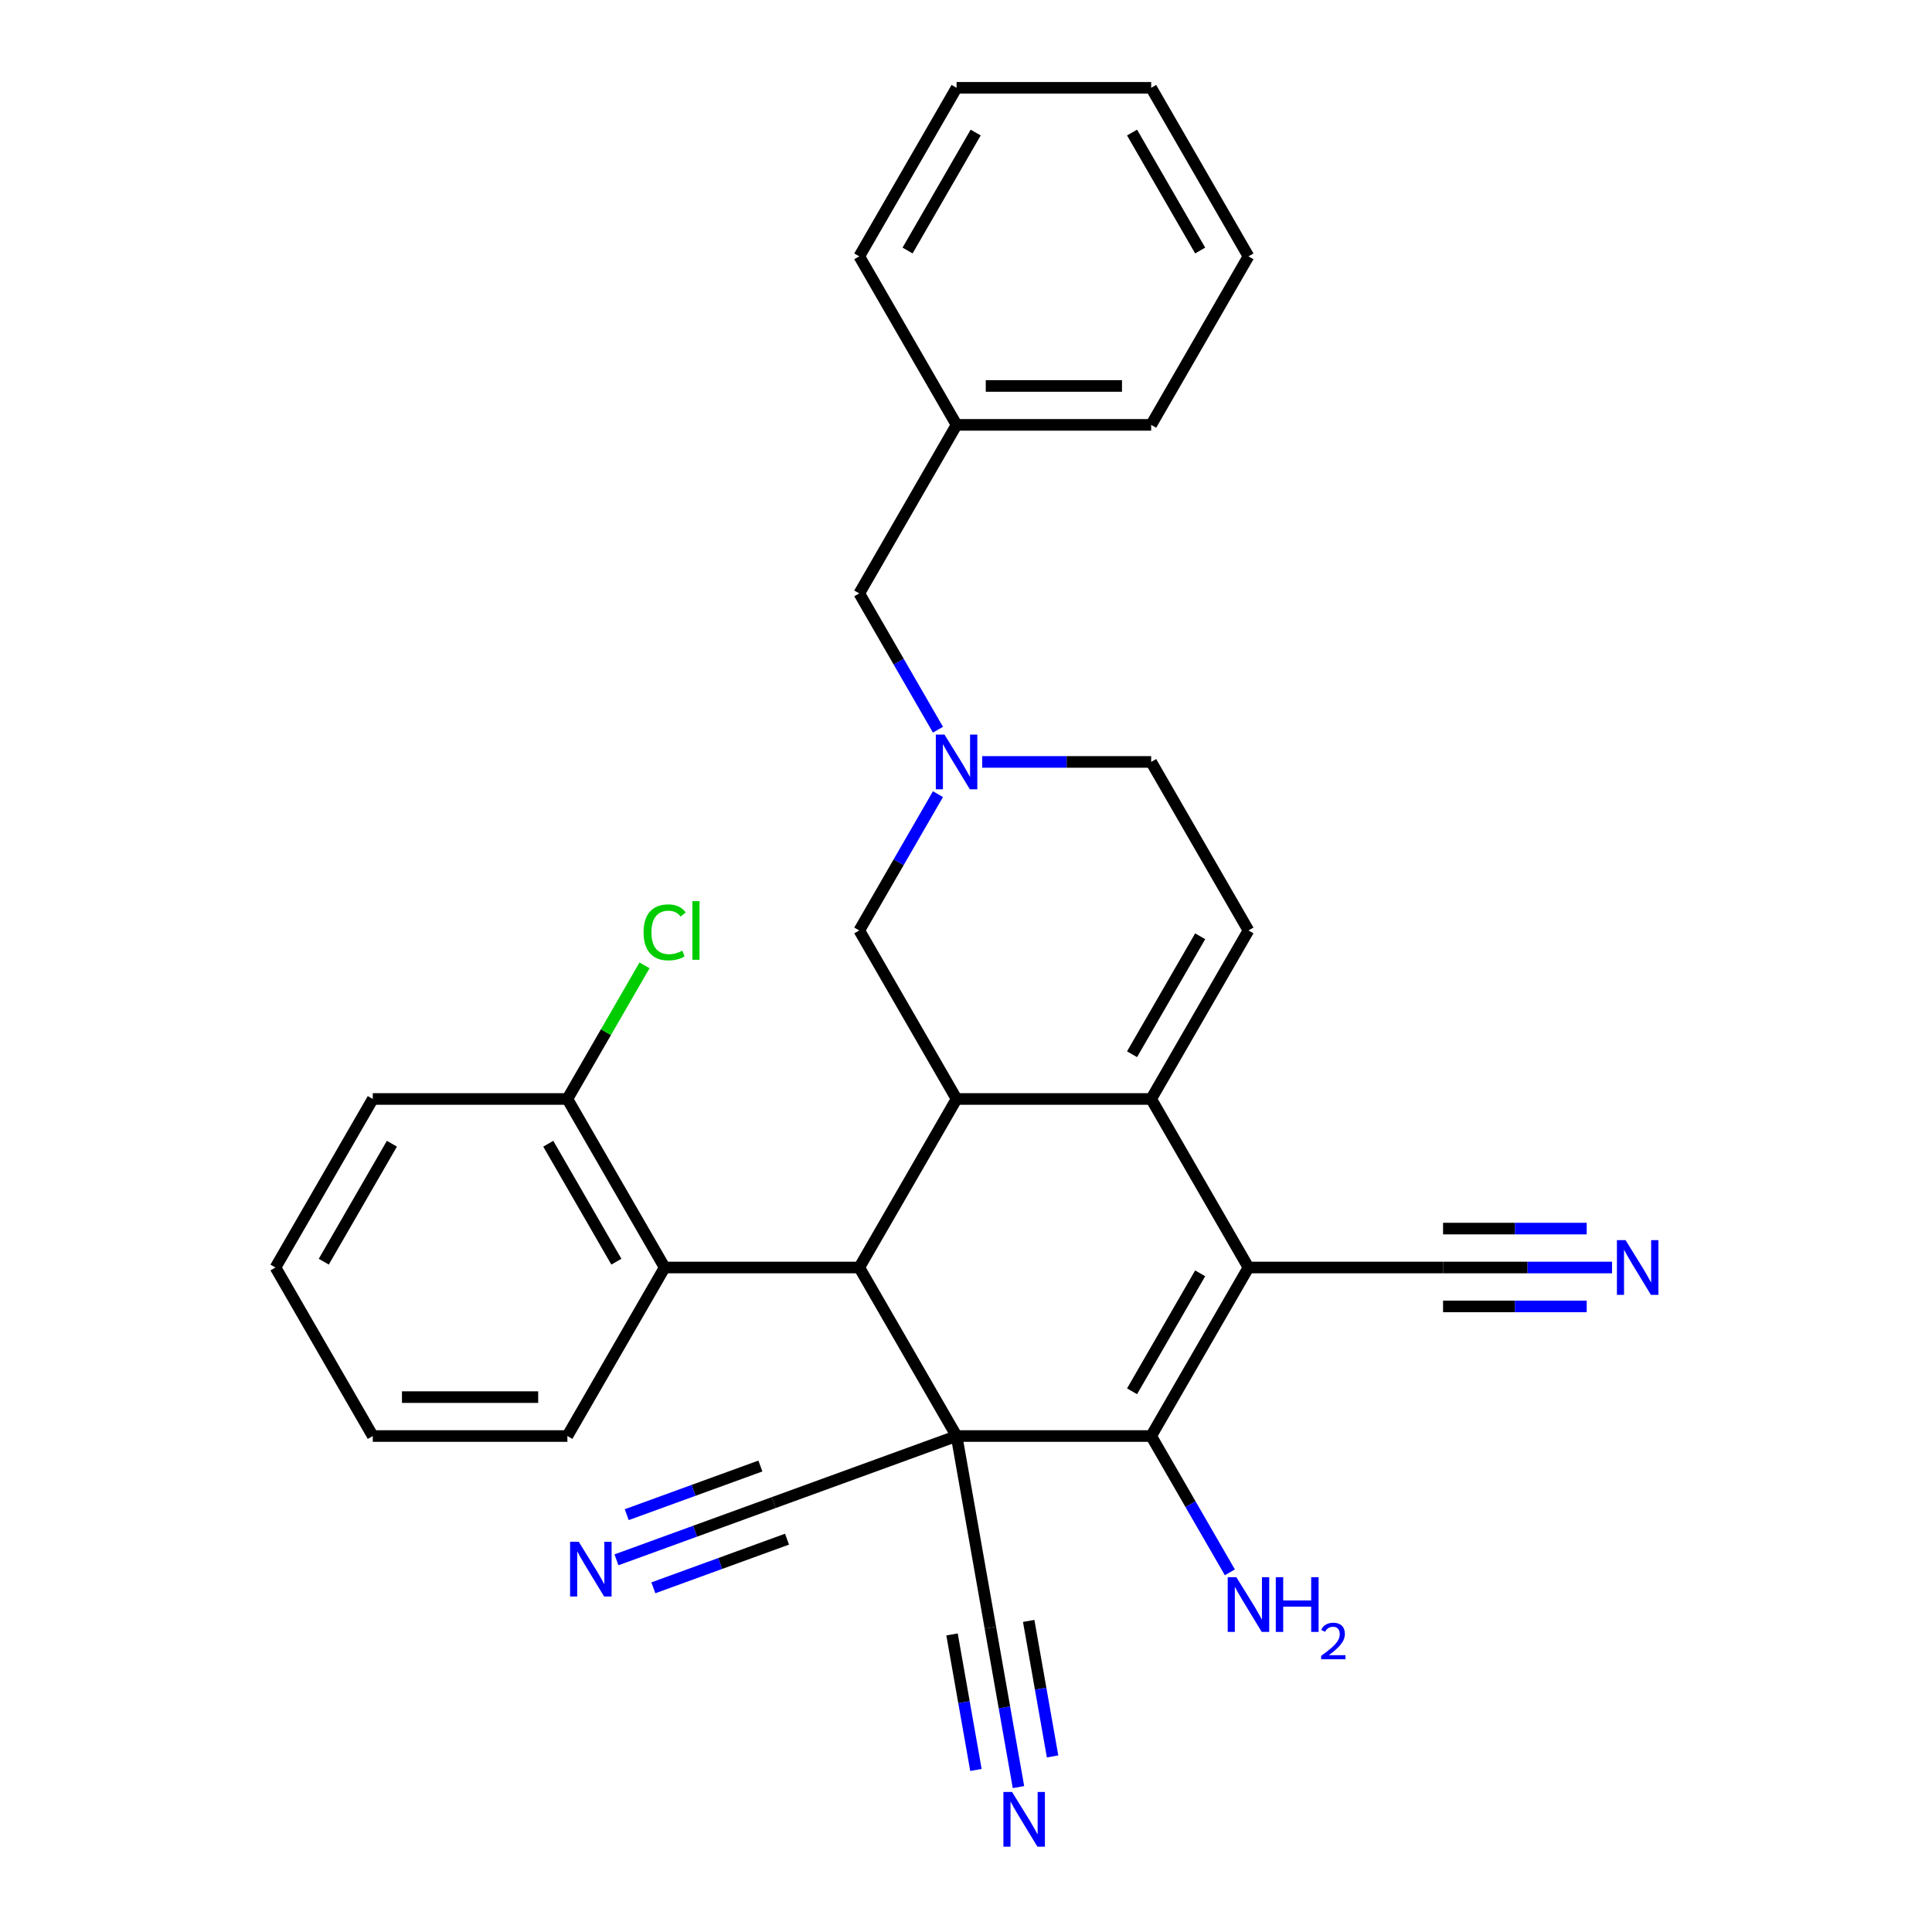 <?xml version='1.0' encoding='iso-8859-1'?>
<svg version='1.1' baseProfile='full'
              xmlns='http://www.w3.org/2000/svg'
                      xmlns:rdkit='http://www.rdkit.org/xml'
                      xmlns:xlink='http://www.w3.org/1999/xlink'
                  xml:space='preserve'
width='1000px' height='1000px' viewBox='0 0 1000 1000'>
<!-- END OF HEADER -->
<rect style='opacity:1.0;fill:#FFFFFF;stroke:none' width='1000' height='1000' x='0' y='0'> </rect>
<path class='bond-1' d='M 495.119,743.288 L 595.843,743.288' style='fill:none;fill-rule:evenodd;stroke:#000000;stroke-width:6px;stroke-linecap:butt;stroke-linejoin:miter;stroke-opacity:1' />
<path class='bond-3' d='M 495.119,743.288 L 444.757,656.059' style='fill:none;fill-rule:evenodd;stroke:#000000;stroke-width:6px;stroke-linecap:butt;stroke-linejoin:miter;stroke-opacity:1' />
<path class='bond-6' d='M 495.119,743.288 L 400.47,777.738' style='fill:none;fill-rule:evenodd;stroke:#000000;stroke-width:6px;stroke-linecap:butt;stroke-linejoin:miter;stroke-opacity:1' />
<path class='bond-7' d='M 495.119,743.288 L 512.61,842.482' style='fill:none;fill-rule:evenodd;stroke:#000000;stroke-width:6px;stroke-linecap:butt;stroke-linejoin:miter;stroke-opacity:1' />
<path class='bond-0' d='M 646.205,656.059 L 595.843,743.288' style='fill:none;fill-rule:evenodd;stroke:#000000;stroke-width:6px;stroke-linecap:butt;stroke-linejoin:miter;stroke-opacity:1' />
<path class='bond-0' d='M 621.204,659.071 L 585.951,720.132' style='fill:none;fill-rule:evenodd;stroke:#000000;stroke-width:6px;stroke-linecap:butt;stroke-linejoin:miter;stroke-opacity:1' />
<path class='bond-9' d='M 646.205,656.059 L 746.928,656.059' style='fill:none;fill-rule:evenodd;stroke:#000000;stroke-width:6px;stroke-linecap:butt;stroke-linejoin:miter;stroke-opacity:1' />
<path class='bond-30' d='M 646.205,656.059 L 595.843,568.83' style='fill:none;fill-rule:evenodd;stroke:#000000;stroke-width:6px;stroke-linecap:butt;stroke-linejoin:miter;stroke-opacity:1' />
<path class='bond-17' d='M 595.843,743.288 L 616.209,778.564' style='fill:none;fill-rule:evenodd;stroke:#000000;stroke-width:6px;stroke-linecap:butt;stroke-linejoin:miter;stroke-opacity:1' />
<path class='bond-17' d='M 616.209,778.564 L 636.576,813.84' style='fill:none;fill-rule:evenodd;stroke:#0000FF;stroke-width:6px;stroke-linecap:butt;stroke-linejoin:miter;stroke-opacity:1' />
<path class='bond-2' d='M 595.843,568.83 L 495.119,568.83' style='fill:none;fill-rule:evenodd;stroke:#000000;stroke-width:6px;stroke-linecap:butt;stroke-linejoin:miter;stroke-opacity:1' />
<path class='bond-5' d='M 595.843,568.83 L 646.205,481.601' style='fill:none;fill-rule:evenodd;stroke:#000000;stroke-width:6px;stroke-linecap:butt;stroke-linejoin:miter;stroke-opacity:1' />
<path class='bond-5' d='M 585.951,545.673 L 621.204,484.613' style='fill:none;fill-rule:evenodd;stroke:#000000;stroke-width:6px;stroke-linecap:butt;stroke-linejoin:miter;stroke-opacity:1' />
<path class='bond-4' d='M 444.757,656.059 L 495.119,568.83' style='fill:none;fill-rule:evenodd;stroke:#000000;stroke-width:6px;stroke-linecap:butt;stroke-linejoin:miter;stroke-opacity:1' />
<path class='bond-8' d='M 444.757,656.059 L 344.034,656.059' style='fill:none;fill-rule:evenodd;stroke:#000000;stroke-width:6px;stroke-linecap:butt;stroke-linejoin:miter;stroke-opacity:1' />
<path class='bond-14' d='M 495.119,568.83 L 444.757,481.601' style='fill:none;fill-rule:evenodd;stroke:#000000;stroke-width:6px;stroke-linecap:butt;stroke-linejoin:miter;stroke-opacity:1' />
<path class='bond-32' d='M 646.205,481.601 L 595.843,394.371' style='fill:none;fill-rule:evenodd;stroke:#000000;stroke-width:6px;stroke-linecap:butt;stroke-linejoin:miter;stroke-opacity:1' />
<path class='bond-11' d='M 400.47,777.738 L 359.774,792.55' style='fill:none;fill-rule:evenodd;stroke:#000000;stroke-width:6px;stroke-linecap:butt;stroke-linejoin:miter;stroke-opacity:1' />
<path class='bond-11' d='M 359.774,792.55 L 319.079,807.362' style='fill:none;fill-rule:evenodd;stroke:#0000FF;stroke-width:6px;stroke-linecap:butt;stroke-linejoin:miter;stroke-opacity:1' />
<path class='bond-11' d='M 393.58,758.808 L 358.989,771.398' style='fill:none;fill-rule:evenodd;stroke:#000000;stroke-width:6px;stroke-linecap:butt;stroke-linejoin:miter;stroke-opacity:1' />
<path class='bond-11' d='M 358.989,771.398 L 324.397,783.988' style='fill:none;fill-rule:evenodd;stroke:#0000FF;stroke-width:6px;stroke-linecap:butt;stroke-linejoin:miter;stroke-opacity:1' />
<path class='bond-11' d='M 407.36,796.668 L 372.769,809.258' style='fill:none;fill-rule:evenodd;stroke:#000000;stroke-width:6px;stroke-linecap:butt;stroke-linejoin:miter;stroke-opacity:1' />
<path class='bond-11' d='M 372.769,809.258 L 338.177,821.848' style='fill:none;fill-rule:evenodd;stroke:#0000FF;stroke-width:6px;stroke-linecap:butt;stroke-linejoin:miter;stroke-opacity:1' />
<path class='bond-12' d='M 512.61,842.482 L 519.884,883.74' style='fill:none;fill-rule:evenodd;stroke:#000000;stroke-width:6px;stroke-linecap:butt;stroke-linejoin:miter;stroke-opacity:1' />
<path class='bond-12' d='M 519.884,883.74 L 527.159,924.997' style='fill:none;fill-rule:evenodd;stroke:#0000FF;stroke-width:6px;stroke-linecap:butt;stroke-linejoin:miter;stroke-opacity:1' />
<path class='bond-12' d='M 492.771,845.98 L 498.955,881.049' style='fill:none;fill-rule:evenodd;stroke:#000000;stroke-width:6px;stroke-linecap:butt;stroke-linejoin:miter;stroke-opacity:1' />
<path class='bond-12' d='M 498.955,881.049 L 505.138,916.118' style='fill:none;fill-rule:evenodd;stroke:#0000FF;stroke-width:6px;stroke-linecap:butt;stroke-linejoin:miter;stroke-opacity:1' />
<path class='bond-12' d='M 532.448,838.984 L 538.632,874.053' style='fill:none;fill-rule:evenodd;stroke:#000000;stroke-width:6px;stroke-linecap:butt;stroke-linejoin:miter;stroke-opacity:1' />
<path class='bond-12' d='M 538.632,874.053 L 544.816,909.122' style='fill:none;fill-rule:evenodd;stroke:#0000FF;stroke-width:6px;stroke-linecap:butt;stroke-linejoin:miter;stroke-opacity:1' />
<path class='bond-16' d='M 344.034,656.059 L 293.672,568.83' style='fill:none;fill-rule:evenodd;stroke:#000000;stroke-width:6px;stroke-linecap:butt;stroke-linejoin:miter;stroke-opacity:1' />
<path class='bond-16' d='M 319.034,653.047 L 283.78,591.987' style='fill:none;fill-rule:evenodd;stroke:#000000;stroke-width:6px;stroke-linecap:butt;stroke-linejoin:miter;stroke-opacity:1' />
<path class='bond-21' d='M 344.034,656.059 L 293.672,743.288' style='fill:none;fill-rule:evenodd;stroke:#000000;stroke-width:6px;stroke-linecap:butt;stroke-linejoin:miter;stroke-opacity:1' />
<path class='bond-13' d='M 746.928,656.059 L 790.661,656.059' style='fill:none;fill-rule:evenodd;stroke:#000000;stroke-width:6px;stroke-linecap:butt;stroke-linejoin:miter;stroke-opacity:1' />
<path class='bond-13' d='M 790.661,656.059 L 834.394,656.059' style='fill:none;fill-rule:evenodd;stroke:#0000FF;stroke-width:6px;stroke-linecap:butt;stroke-linejoin:miter;stroke-opacity:1' />
<path class='bond-13' d='M 746.928,676.204 L 784.101,676.204' style='fill:none;fill-rule:evenodd;stroke:#000000;stroke-width:6px;stroke-linecap:butt;stroke-linejoin:miter;stroke-opacity:1' />
<path class='bond-13' d='M 784.101,676.204 L 821.274,676.204' style='fill:none;fill-rule:evenodd;stroke:#0000FF;stroke-width:6px;stroke-linecap:butt;stroke-linejoin:miter;stroke-opacity:1' />
<path class='bond-13' d='M 746.928,635.914 L 784.101,635.914' style='fill:none;fill-rule:evenodd;stroke:#000000;stroke-width:6px;stroke-linecap:butt;stroke-linejoin:miter;stroke-opacity:1' />
<path class='bond-13' d='M 784.101,635.914 L 821.274,635.914' style='fill:none;fill-rule:evenodd;stroke:#0000FF;stroke-width:6px;stroke-linecap:butt;stroke-linejoin:miter;stroke-opacity:1' />
<path class='bond-10' d='M 485.49,411.05 L 465.124,446.325' style='fill:none;fill-rule:evenodd;stroke:#0000FF;stroke-width:6px;stroke-linecap:butt;stroke-linejoin:miter;stroke-opacity:1' />
<path class='bond-10' d='M 465.124,446.325 L 444.757,481.601' style='fill:none;fill-rule:evenodd;stroke:#000000;stroke-width:6px;stroke-linecap:butt;stroke-linejoin:miter;stroke-opacity:1' />
<path class='bond-15' d='M 508.377,394.371 L 552.11,394.371' style='fill:none;fill-rule:evenodd;stroke:#0000FF;stroke-width:6px;stroke-linecap:butt;stroke-linejoin:miter;stroke-opacity:1' />
<path class='bond-15' d='M 552.11,394.371 L 595.843,394.371' style='fill:none;fill-rule:evenodd;stroke:#000000;stroke-width:6px;stroke-linecap:butt;stroke-linejoin:miter;stroke-opacity:1' />
<path class='bond-18' d='M 485.49,377.693 L 465.124,342.418' style='fill:none;fill-rule:evenodd;stroke:#0000FF;stroke-width:6px;stroke-linecap:butt;stroke-linejoin:miter;stroke-opacity:1' />
<path class='bond-18' d='M 465.124,342.418 L 444.757,307.142' style='fill:none;fill-rule:evenodd;stroke:#000000;stroke-width:6px;stroke-linecap:butt;stroke-linejoin:miter;stroke-opacity:1' />
<path class='bond-19' d='M 293.672,568.83 L 313.64,534.244' style='fill:none;fill-rule:evenodd;stroke:#000000;stroke-width:6px;stroke-linecap:butt;stroke-linejoin:miter;stroke-opacity:1' />
<path class='bond-19' d='M 313.64,534.244 L 333.608,499.659' style='fill:none;fill-rule:evenodd;stroke:#00CC00;stroke-width:6px;stroke-linecap:butt;stroke-linejoin:miter;stroke-opacity:1' />
<path class='bond-22' d='M 293.672,568.83 L 192.948,568.83' style='fill:none;fill-rule:evenodd;stroke:#000000;stroke-width:6px;stroke-linecap:butt;stroke-linejoin:miter;stroke-opacity:1' />
<path class='bond-20' d='M 444.757,307.142 L 495.119,219.913' style='fill:none;fill-rule:evenodd;stroke:#000000;stroke-width:6px;stroke-linecap:butt;stroke-linejoin:miter;stroke-opacity:1' />
<path class='bond-23' d='M 495.119,219.913 L 595.843,219.913' style='fill:none;fill-rule:evenodd;stroke:#000000;stroke-width:6px;stroke-linecap:butt;stroke-linejoin:miter;stroke-opacity:1' />
<path class='bond-23' d='M 510.228,199.768 L 580.734,199.768' style='fill:none;fill-rule:evenodd;stroke:#000000;stroke-width:6px;stroke-linecap:butt;stroke-linejoin:miter;stroke-opacity:1' />
<path class='bond-24' d='M 495.119,219.913 L 444.757,132.684' style='fill:none;fill-rule:evenodd;stroke:#000000;stroke-width:6px;stroke-linecap:butt;stroke-linejoin:miter;stroke-opacity:1' />
<path class='bond-25' d='M 293.672,743.288 L 192.948,743.288' style='fill:none;fill-rule:evenodd;stroke:#000000;stroke-width:6px;stroke-linecap:butt;stroke-linejoin:miter;stroke-opacity:1' />
<path class='bond-25' d='M 278.563,723.144 L 208.057,723.144' style='fill:none;fill-rule:evenodd;stroke:#000000;stroke-width:6px;stroke-linecap:butt;stroke-linejoin:miter;stroke-opacity:1' />
<path class='bond-31' d='M 192.948,568.83 L 142.586,656.059' style='fill:none;fill-rule:evenodd;stroke:#000000;stroke-width:6px;stroke-linecap:butt;stroke-linejoin:miter;stroke-opacity:1' />
<path class='bond-31' d='M 202.84,591.987 L 167.587,653.047' style='fill:none;fill-rule:evenodd;stroke:#000000;stroke-width:6px;stroke-linecap:butt;stroke-linejoin:miter;stroke-opacity:1' />
<path class='bond-27' d='M 595.843,219.913 L 646.205,132.684' style='fill:none;fill-rule:evenodd;stroke:#000000;stroke-width:6px;stroke-linecap:butt;stroke-linejoin:miter;stroke-opacity:1' />
<path class='bond-28' d='M 444.757,132.684 L 495.119,45.455' style='fill:none;fill-rule:evenodd;stroke:#000000;stroke-width:6px;stroke-linecap:butt;stroke-linejoin:miter;stroke-opacity:1' />
<path class='bond-28' d='M 469.757,129.672 L 505.011,68.611' style='fill:none;fill-rule:evenodd;stroke:#000000;stroke-width:6px;stroke-linecap:butt;stroke-linejoin:miter;stroke-opacity:1' />
<path class='bond-26' d='M 192.948,743.288 L 142.586,656.059' style='fill:none;fill-rule:evenodd;stroke:#000000;stroke-width:6px;stroke-linecap:butt;stroke-linejoin:miter;stroke-opacity:1' />
<path class='bond-33' d='M 646.205,132.684 L 595.843,45.455' style='fill:none;fill-rule:evenodd;stroke:#000000;stroke-width:6px;stroke-linecap:butt;stroke-linejoin:miter;stroke-opacity:1' />
<path class='bond-33' d='M 621.204,129.672 L 585.951,68.611' style='fill:none;fill-rule:evenodd;stroke:#000000;stroke-width:6px;stroke-linecap:butt;stroke-linejoin:miter;stroke-opacity:1' />
<path class='bond-29' d='M 495.119,45.455 L 595.843,45.455' style='fill:none;fill-rule:evenodd;stroke:#000000;stroke-width:6px;stroke-linecap:butt;stroke-linejoin:miter;stroke-opacity:1' />
<path  class='atom-11' d='M 488.859 380.211
L 498.139 395.211
Q 499.059 396.691, 500.539 399.371
Q 502.019 402.051, 502.099 402.211
L 502.099 380.211
L 505.859 380.211
L 505.859 408.531
L 501.979 408.531
L 492.019 392.131
Q 490.859 390.211, 489.619 388.011
Q 488.419 385.811, 488.059 385.131
L 488.059 408.531
L 484.379 408.531
L 484.379 380.211
L 488.859 380.211
' fill='#0000FF'/>
<path  class='atom-12' d='M 299.561 798.027
L 308.841 813.027
Q 309.761 814.507, 311.241 817.187
Q 312.721 819.867, 312.801 820.027
L 312.801 798.027
L 316.561 798.027
L 316.561 826.347
L 312.681 826.347
L 302.721 809.947
Q 301.561 808.027, 300.321 805.827
Q 299.121 803.627, 298.761 802.947
L 298.761 826.347
L 295.081 826.347
L 295.081 798.027
L 299.561 798.027
' fill='#0000FF'/>
<path  class='atom-13' d='M 523.84 927.515
L 533.12 942.515
Q 534.04 943.995, 535.52 946.675
Q 537 949.355, 537.08 949.515
L 537.08 927.515
L 540.84 927.515
L 540.84 955.835
L 536.96 955.835
L 527 939.435
Q 525.84 937.515, 524.6 935.315
Q 523.4 933.115, 523.04 932.435
L 523.04 955.835
L 519.36 955.835
L 519.36 927.515
L 523.84 927.515
' fill='#0000FF'/>
<path  class='atom-14' d='M 841.392 641.899
L 850.672 656.899
Q 851.592 658.379, 853.072 661.059
Q 854.552 663.739, 854.632 663.899
L 854.632 641.899
L 858.392 641.899
L 858.392 670.219
L 854.512 670.219
L 844.552 653.819
Q 843.392 651.899, 842.152 649.699
Q 840.952 647.499, 840.592 646.819
L 840.592 670.219
L 836.912 670.219
L 836.912 641.899
L 841.392 641.899
' fill='#0000FF'/>
<path  class='atom-18' d='M 639.945 816.358
L 649.225 831.358
Q 650.145 832.838, 651.625 835.518
Q 653.105 838.198, 653.185 838.358
L 653.185 816.358
L 656.945 816.358
L 656.945 844.678
L 653.065 844.678
L 643.105 828.278
Q 641.945 826.358, 640.705 824.158
Q 639.505 821.958, 639.145 821.278
L 639.145 844.678
L 635.465 844.678
L 635.465 816.358
L 639.945 816.358
' fill='#0000FF'/>
<path  class='atom-18' d='M 660.345 816.358
L 664.185 816.358
L 664.185 828.398
L 678.665 828.398
L 678.665 816.358
L 682.505 816.358
L 682.505 844.678
L 678.665 844.678
L 678.665 831.598
L 664.185 831.598
L 664.185 844.678
L 660.345 844.678
L 660.345 816.358
' fill='#0000FF'/>
<path  class='atom-18' d='M 683.877 843.684
Q 684.564 841.915, 686.201 840.938
Q 687.837 839.935, 690.108 839.935
Q 692.933 839.935, 694.517 841.466
Q 696.101 842.998, 696.101 845.717
Q 696.101 848.489, 694.041 851.076
Q 692.009 853.663, 687.785 856.726
L 696.417 856.726
L 696.417 858.838
L 683.825 858.838
L 683.825 857.069
Q 687.309 854.587, 689.369 852.739
Q 691.454 850.891, 692.457 849.228
Q 693.461 847.565, 693.461 845.849
Q 693.461 844.054, 692.563 843.05
Q 691.665 842.047, 690.108 842.047
Q 688.603 842.047, 687.6 842.654
Q 686.597 843.262, 685.884 844.608
L 683.877 843.684
' fill='#0000FF'/>
<path  class='atom-20' d='M 333.114 482.581
Q 333.114 475.541, 336.394 471.861
Q 339.714 468.141, 345.994 468.141
Q 351.834 468.141, 354.954 472.261
L 352.314 474.421
Q 350.034 471.421, 345.994 471.421
Q 341.714 471.421, 339.434 474.301
Q 337.194 477.141, 337.194 482.581
Q 337.194 488.181, 339.514 491.061
Q 341.874 493.941, 346.434 493.941
Q 349.554 493.941, 353.194 492.061
L 354.314 495.061
Q 352.834 496.021, 350.594 496.581
Q 348.354 497.141, 345.874 497.141
Q 339.714 497.141, 336.394 493.381
Q 333.114 489.621, 333.114 482.581
' fill='#00CC00'/>
<path  class='atom-20' d='M 358.394 466.421
L 362.074 466.421
L 362.074 496.781
L 358.394 496.781
L 358.394 466.421
' fill='#00CC00'/>
</svg>
